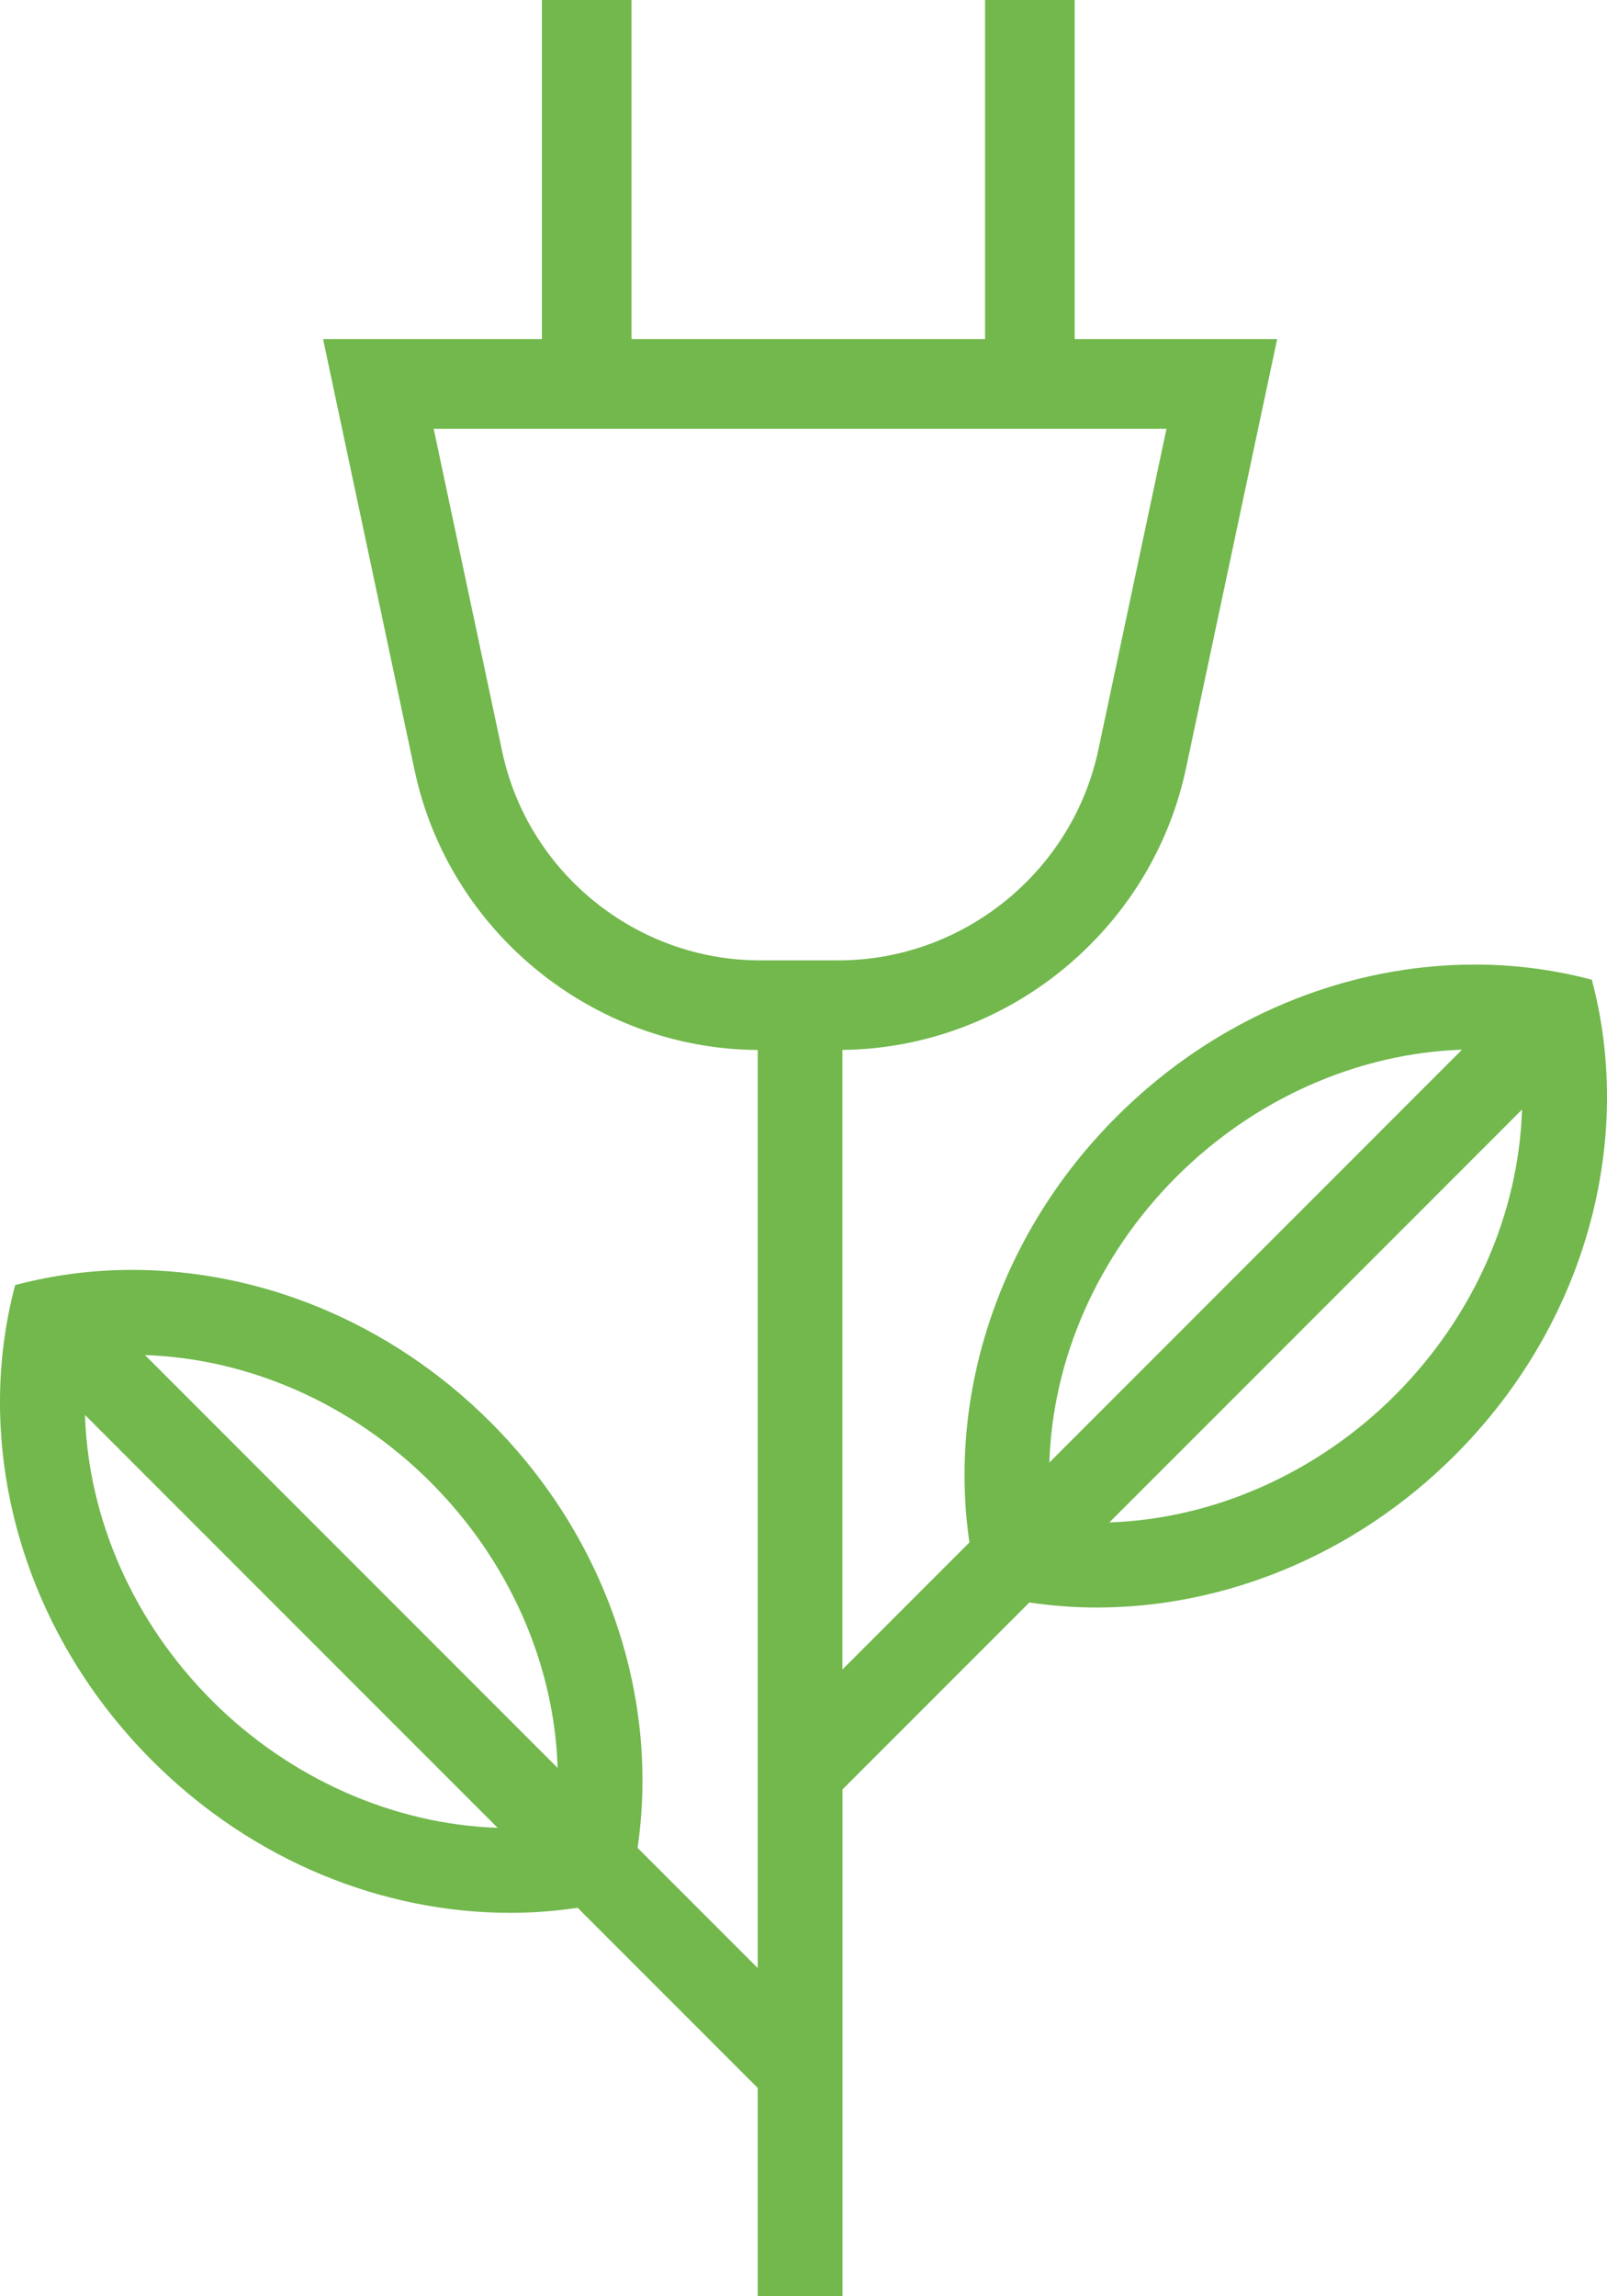 <?xml version="1.0" encoding="UTF-8"?>
<svg xmlns="http://www.w3.org/2000/svg" xmlns:xlink="http://www.w3.org/1999/xlink" version="1.1" id="Ebene_1" x="0px" y="0px" viewBox="0 0 206.48 294.86" style="enable-background:new 0 0 206.48 294.86;" xml:space="preserve">
<style type="text/css">
	.st0{fill:#72B84D;}
</style>
<g>
	<path class="st0" d="M204.53,125.82c-4.88-1.3-9.94-1.95-15.05-1.95c-16.27,0-33.05,6.57-46.03,19.55   c-15.29,15.29-21.66,35.86-18.89,54.66l-16.32,16.32v-79.57c21.2-0.23,39.72-15.35,44.14-36.13l11.72-55.16h-26.02V0h-11.51v43.54   H81.14V0H69.63v43.54H41.51l11.76,55.38c4.4,20.73,22.92,35.79,44.09,35.92v117.9L81.92,237.3c2.77-18.81-3.6-39.37-18.89-54.66   C50.05,169.66,33.27,163.08,17,163.08l0,0c0,0,0,0,0,0c-5.11,0-10.17,0.65-15.05,1.95c-5.45,20.41,0.55,44.02,17.6,61.07   c12.98,12.98,29.75,19.55,46.03,19.55c2.91,0,5.79-0.23,8.64-0.65l23.14,23.14v26.72h10.89V229.8l24.01-24.01   c2.85,0.42,5.74,0.65,8.64,0.65c16.27,0,33.05-6.58,46.03-19.55C203.98,169.84,209.98,146.23,204.53,125.82z M55.32,190.34   c10.18,10.18,15.91,23.44,16.33,36.7l-53.02-53.02C32.04,174.46,45.33,180.34,55.32,190.34z M27.25,218.41   c-10.18-10.18-15.91-23.44-16.33-36.7l53.02,53.02C50.53,234.28,37.24,228.4,27.25,218.41z M64.53,96.53l-8.81-41.47h94.16   l-8.76,41.25c-3.33,15.66-17.36,27.02-33.37,27.02H97.63C81.75,123.33,67.83,112.06,64.53,96.53z M151.16,151.12   c9.99-9.99,23.28-15.87,36.69-16.32l-53.02,53.02C135.25,174.56,140.97,161.31,151.16,151.12z M179.23,179.19   c-9.99,9.99-23.28,15.87-36.69,16.32l53.02-53.02C195.14,155.75,189.42,169.01,179.23,179.19z"></path>
</g>
</svg>
